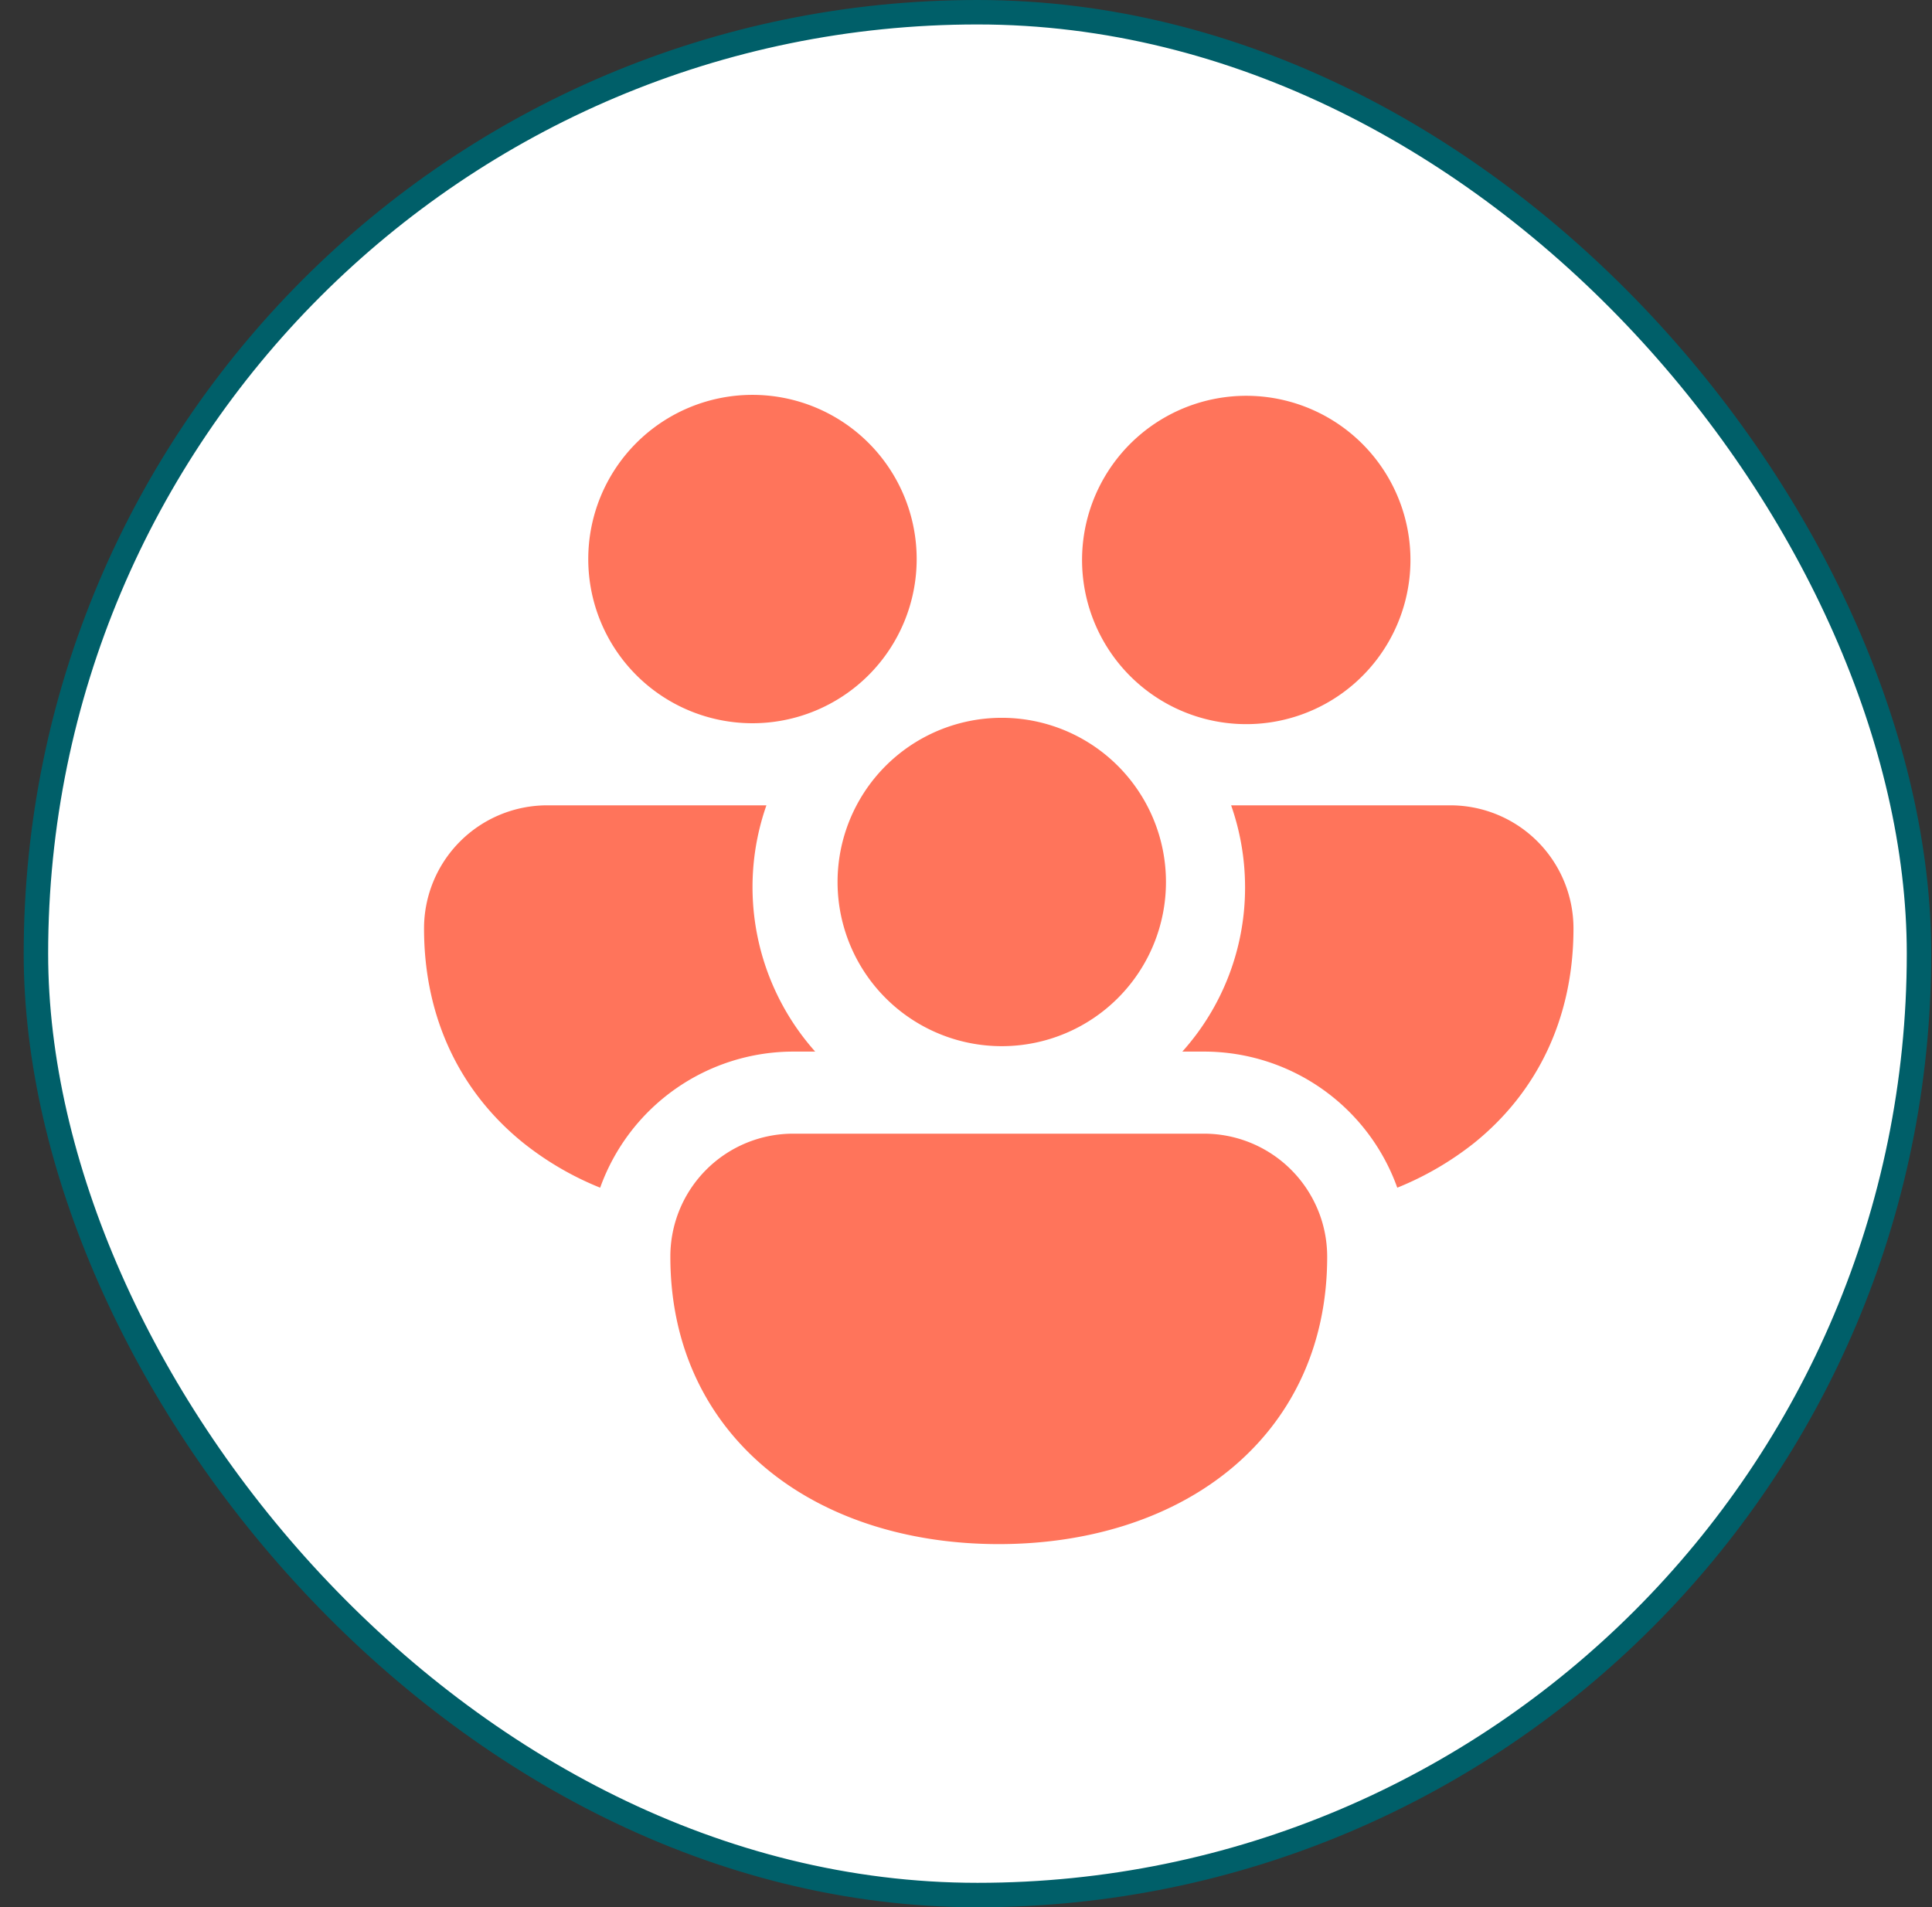 <svg xmlns="http://www.w3.org/2000/svg" width="79" height="78" fill="none"><rect width="100%" height="100%" fill="#333333" stroke="none"/><rect width="77" height="77" x="1.469" y=".5" fill="#fff" rx="38.5"/><path fill="#FF745B" d="M24.054 22.863a6.714 6.714 0 1 1 13.429 0 6.714 6.714 0 0 1-13.429 0Zm22.758 5.318.141.107a6.714 6.714 0 1 0-.14-.107Zm-11.787 4.754a6.714 6.714 0 1 1 11.875 6.27 6.714 6.714 0 0 1-11.875-6.27Zm-12.65 0h8.964a10.116 10.116 0 0 0 1.994 10.071h-.886a8.396 8.396 0 0 0-7.906 5.566 12.532 12.532 0 0 1-3.132-1.823c-2.525-2.03-4.07-5.032-4.07-8.779a5.036 5.036 0 0 1 5.037-5.035Zm26.858 10.071a8.392 8.392 0 0 1 7.902 5.566 12.713 12.713 0 0 0 3.136-1.823c2.525-2.03 4.069-5.032 4.069-8.779a5.035 5.035 0 0 0-5.036-5.035h-8.963c.369 1.05.57 2.182.57 3.357.003 2.478-.91 4.87-2.565 6.714h.887Zm4.656 6.473c.245.59.38 1.242.38 1.92 0 3.746-1.541 6.748-4.07 8.779-2.487 1.997-5.824 2.97-9.36 2.97-3.534 0-6.871-.973-9.359-2.97-2.524-2.031-4.069-5.032-4.069-8.78a5.02 5.02 0 0 1 5.036-5.035h16.786a5.036 5.036 0 0 1 4.656 3.116Z"/><rect width="77" height="77" x="1.469" y=".5" stroke="#005F69" rx="38.5"/></svg>
